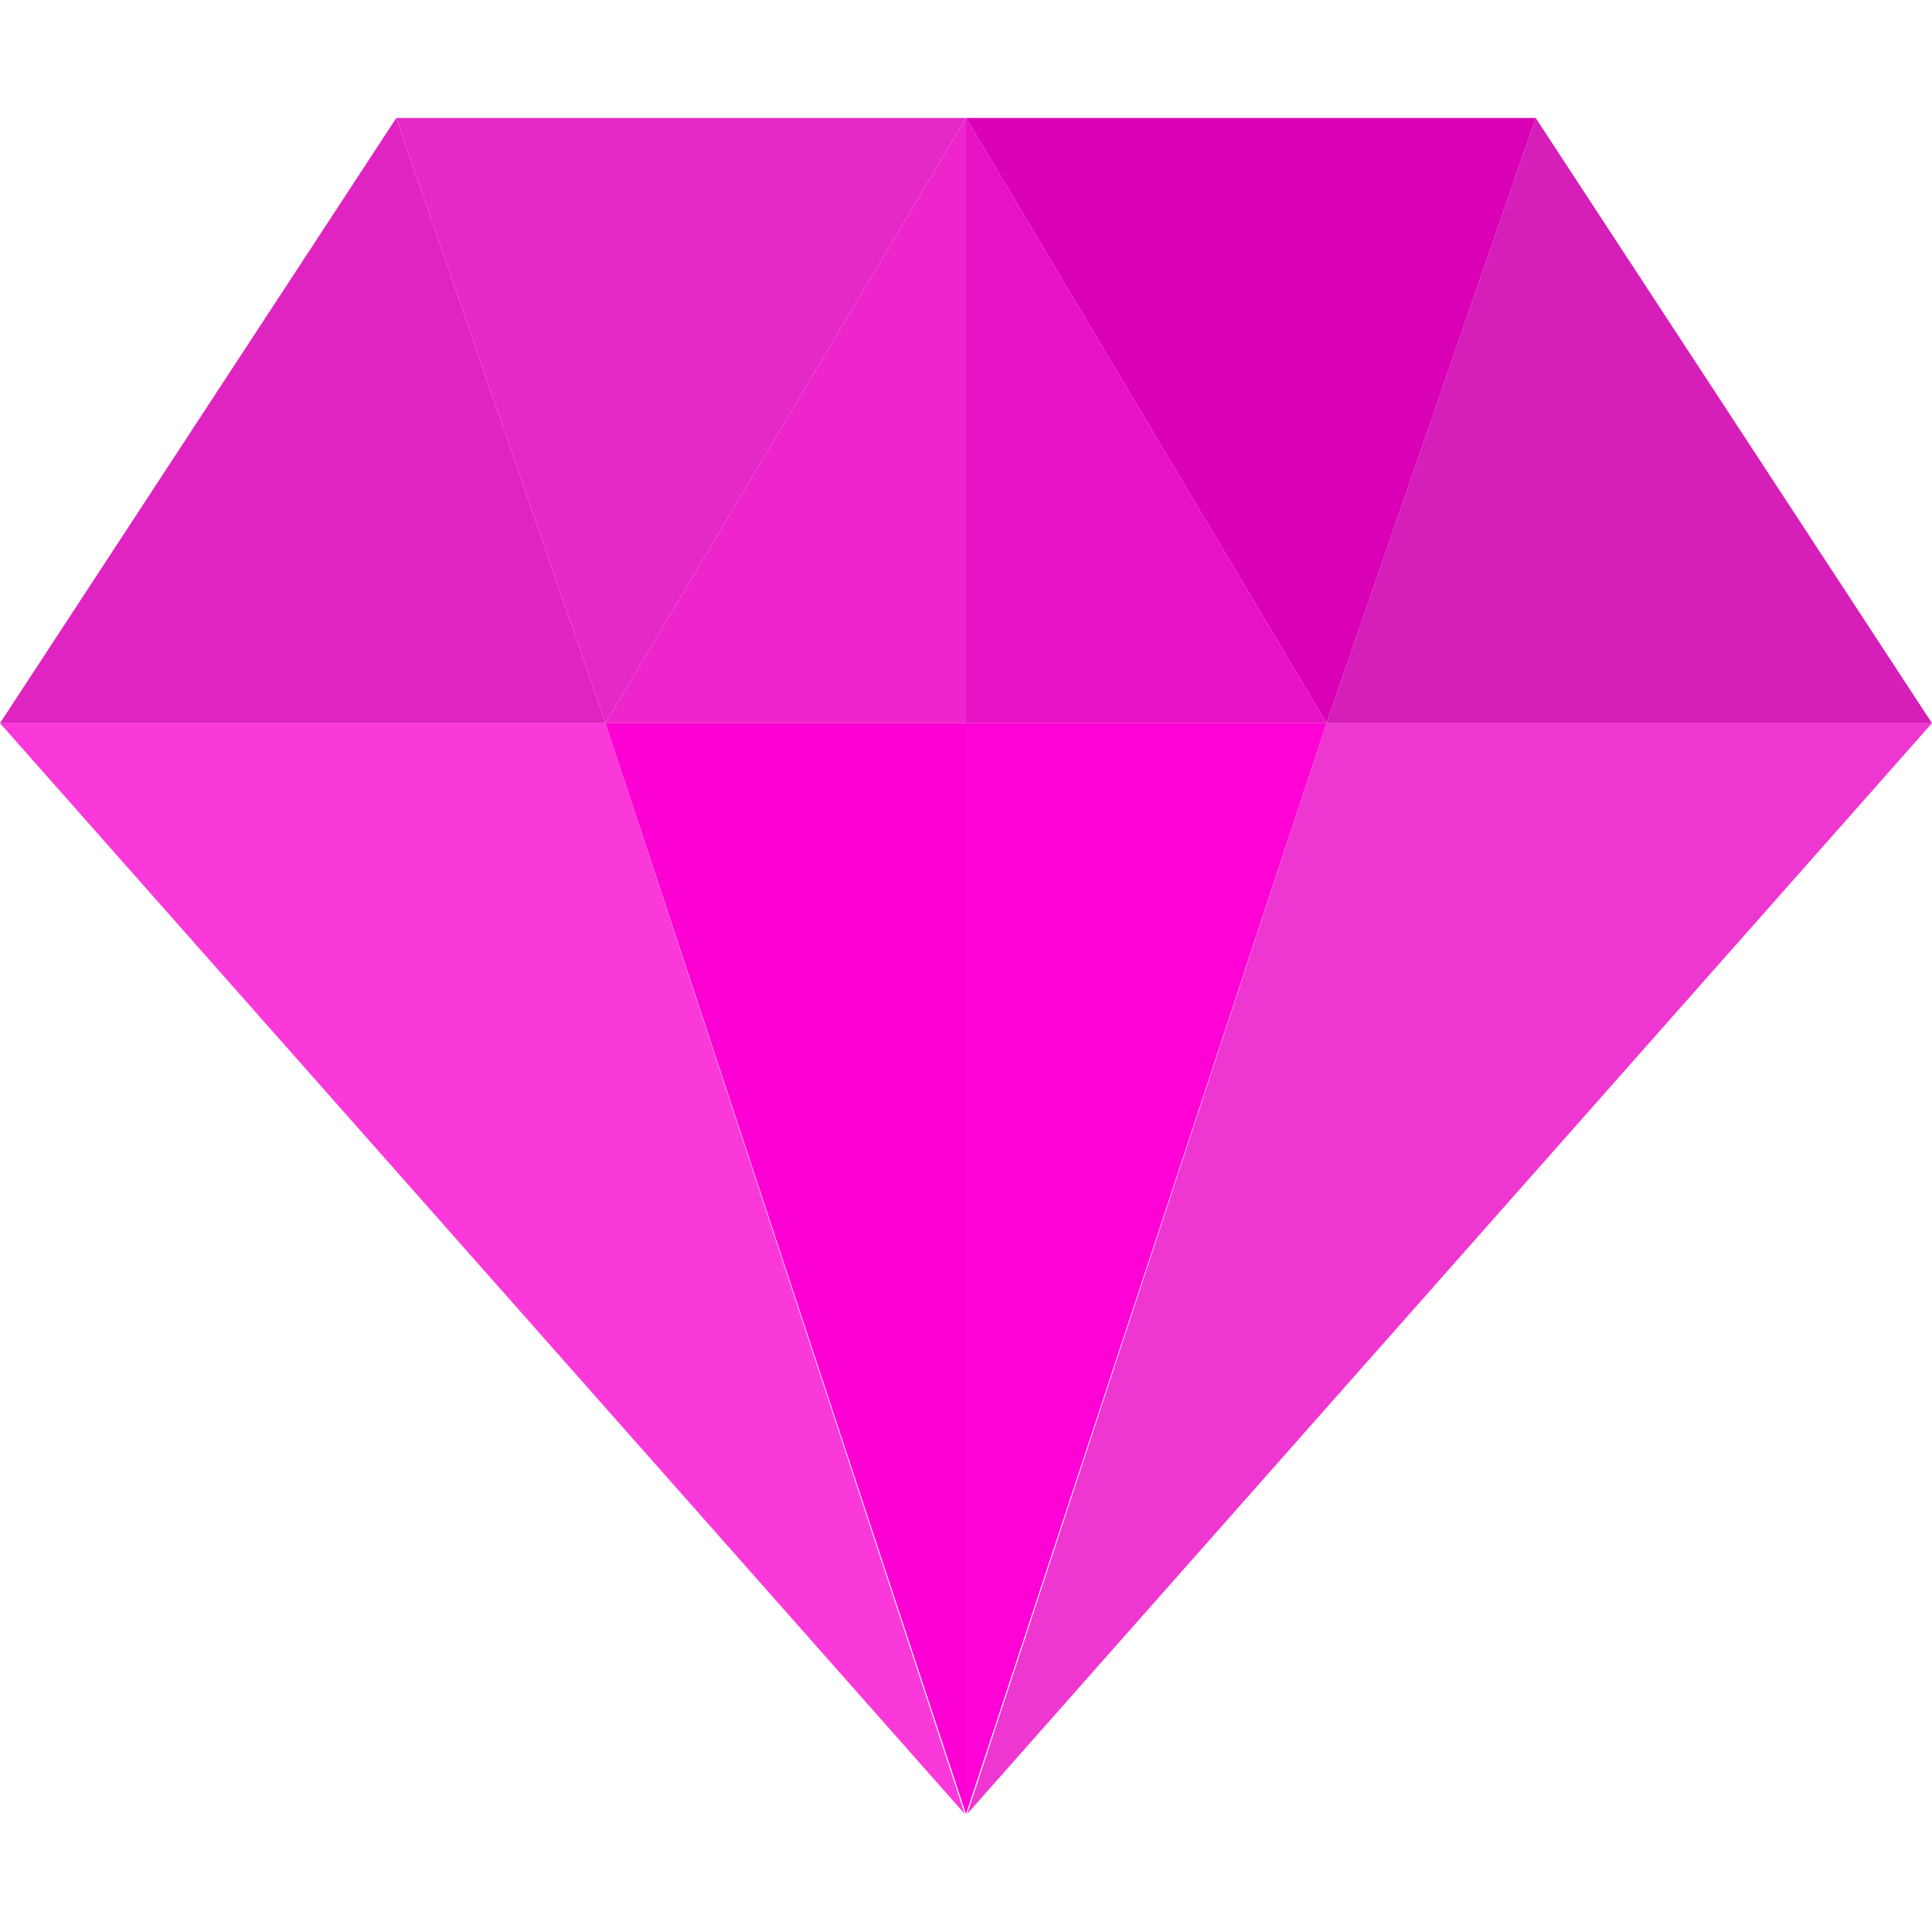 <?xml version="1.0" encoding="UTF-8"?> <svg xmlns="http://www.w3.org/2000/svg" xmlns:xlink="http://www.w3.org/1999/xlink" version="1.1" id="Layer_1" x="0px" y="0px" viewBox="0 0 512 512" overflow="visible" xml:space="preserve"> <g> <g> <polygon fill="#DF24C1" points="105.02,31.27 0,191.65 160.45,191.65 "></polygon> <polygon fill="#FB39DB" points="255.69,480.73 160.45,191.65 0,191.65 "></polygon> <polygon fill="#E429C6" points="105.02,31.27 256,31.27 160.45,191.65 "></polygon> <polygon fill="#FD00D3" points="256,480.73 256,191.65 160.45,191.65 "></polygon> <polygon fill="#EE25CD" points="256,31.27 256,191.65 160.45,191.65 "></polygon> </g> <g> <polygon fill="#D51FB8" points="406.98,31.27 512,191.65 351.55,191.65 "></polygon> <polygon fill="#ED37D0" points="256.31,480.73 351.55,191.65 512,191.65 "></polygon> <polygon fill="#DA00B6" points="406.98,31.27 256,31.27 351.55,191.65 "></polygon> <polygon fill="#FF02D6" points="256,480.73 256,191.65 351.55,191.65 "></polygon> <polygon fill="#E712C4" points="256,31.27 256,191.65 351.55,191.65 "></polygon> </g> </g> </svg> 